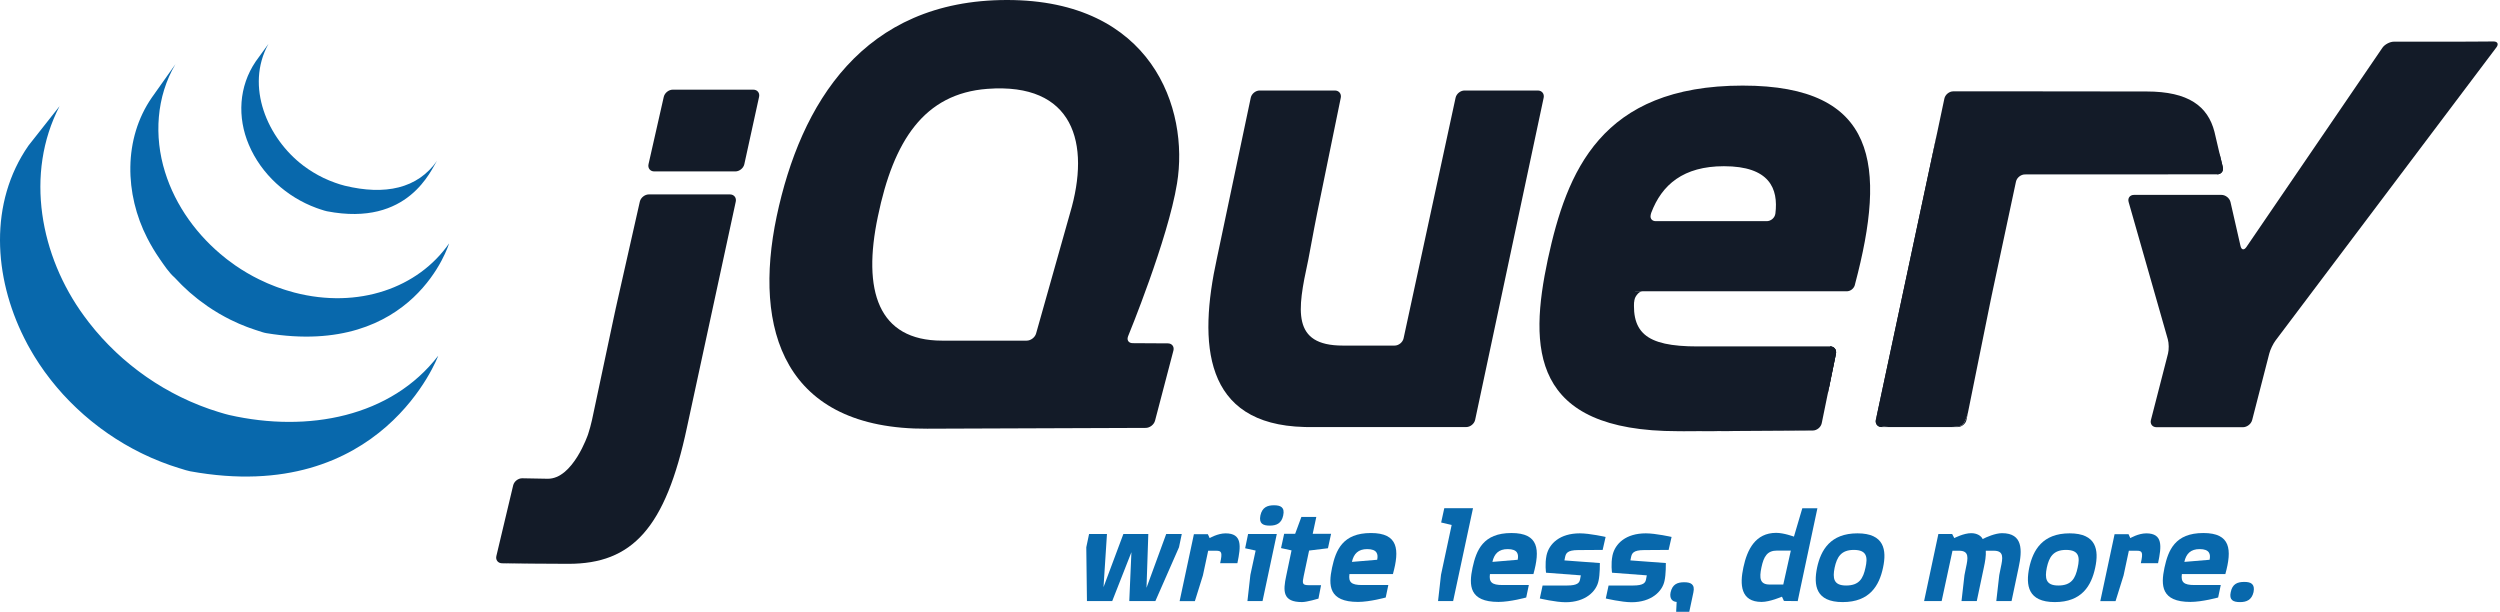 <svg width="662" height="162" viewBox="0 0 662 162" fill="none" xmlns="http://www.w3.org/2000/svg">
<path d="M282.813 58.322L282.814 58.315L278.58 73.322L282.813 58.322H282.813Z" fill="#131B28"/>
<path d="M304.594 90.898L299.928 90.87L304.594 90.898Z" fill="#131B28"/>
<path d="M303.393 113.31H303.398L275.443 113.412L303.394 113.31H303.393Z" fill="#131B28"/>
<path d="M309.257 90.927L304.59 90.899L309.257 90.927Z" fill="#131B28"/>
<path d="M305.848 111.404L310.717 92.833L305.848 111.407V111.405V111.404Z" fill="#131B28"/>
<path d="M408.77 25.885L399.699 68.529L408.77 25.885Z" fill="#131B28"/>
<path d="M385.447 25.879L378.561 57.736L385.447 25.877V25.879Z" fill="#131B28"/>
<path d="M407.211 23.964H387.814C386.737 23.964 385.669 24.827 385.439 25.879L378.553 57.738L371.667 89.597C371.438 90.649 370.371 91.509 369.295 91.509H357.526H355.566C341.983 91.509 343.554 82.116 346.336 69.244C346.364 69.114 346.392 68.988 346.419 68.855L346.724 67.233C346.743 67.128 346.764 67.023 346.781 66.928L347.401 63.625L348.066 60.085C348.268 59.018 348.575 57.457 348.775 56.477L351.905 41.181L355.038 25.886C355.254 24.831 354.548 23.964 353.472 23.964H333.562C332.486 23.964 331.42 24.831 331.2 25.883L326.919 46.193L322.639 66.501C322.635 66.509 322.634 66.522 322.633 66.531L322.235 68.419C317.304 90.931 318.611 112.398 345.41 113.07C345.848 113.082 346.187 113.086 346.187 113.086H388.253C389.329 113.086 390.394 112.222 390.619 111.167L399.691 68.527L408.762 25.883C408.985 24.828 408.287 23.965 407.211 23.965L407.211 23.964Z" fill="#131B28"/>
<path d="M484.595 91.731C485.673 91.731 486.377 92.595 486.162 93.65L484.277 102.855" fill="#131B28"/>
<path d="M482.398 112.064L484.281 102.852L482.396 112.067C482.396 112.064 482.398 112.064 482.398 112.064L482.398 112.064Z" fill="#131B28"/>
<path d="M480.037 114.004C480.039 114.004 480.043 114.002 480.046 114.002C474.338 114.048 457.184 114.177 444.291 114.177C459.982 114.177 480.036 114.005 480.036 114.005L480.037 114.004Z" fill="#131B28"/>
<path d="M432.717 79.876C432.701 78.868 433.848 77.132 434.926 77.132L432.504 77.092C431.412 88.07 432.717 79.876 432.717 79.876H432.717Z" fill="#131B28"/>
<path d="M446.055 114.172C445.932 114.172 445.805 114.172 445.682 114.174C445.805 114.172 445.931 114.172 446.055 114.172Z" fill="#131B28"/>
<path d="M484.595 91.731C485.673 91.731 486.378 92.595 486.162 93.65L484.278 102.855L483.971 104.357" fill="#131B28"/>
<path d="M449.027 114.172C448.873 114.172 448.721 114.172 448.57 114.174C448.721 114.172 448.873 114.172 449.027 114.172Z" fill="#131B28"/>
<path d="M450.202 114.163C449.809 114.163 449.416 114.166 449.027 114.166C449.416 114.166 449.809 114.163 450.202 114.163Z" fill="#131B28"/>
<path d="M455.164 114.151C453.594 114.157 452.028 114.164 450.484 114.167C452.028 114.164 453.596 114.158 455.164 114.151Z" fill="#131B28"/>
<path d="M480.051 113.998H480.052C475.869 114.032 465.539 114.109 455.236 114.149C465.533 114.112 475.866 114.032 480.051 113.998Z" fill="#131B28"/>
<path d="M482.398 112.072L483.975 104.359L482.396 112.078C482.396 112.075 482.398 112.075 482.398 112.072L482.398 112.072Z" fill="#131B28"/>
<path d="M163.402 80.106L166.415 66.749L162.97 82.017L159.664 97.569L162.561 83.936C162.785 82.881 163.164 81.157 163.402 80.105L163.402 80.106Z" fill="#131B28"/>
<path d="M199.461 23.74H178.16C177.082 23.74 176.007 24.601 175.766 25.649L173.747 34.565L171.727 43.483C171.489 44.532 172.175 45.392 173.253 45.392H194.72C195.797 45.392 196.867 44.532 197.098 43.48L199.05 34.565L201.002 25.655V25.653C201.232 24.601 200.54 23.741 199.462 23.741L199.461 23.74Z" fill="#131B28"/>
<path d="M194.828 53.395V53.393L188.58 82.297L194.828 53.395Z" fill="#131B28"/>
<path d="M132.944 149.168C132.944 149.168 143.682 149.307 150.509 149.307C145.323 149.307 136.759 149.211 132.936 149.165C132.939 149.165 132.942 149.168 132.946 149.168L132.944 149.168Z" fill="#131B28"/>
<path d="M169.42 53.393L166.404 66.749L169.42 53.393Z" fill="#131B28"/>
<path d="M193.286 51.48H171.816C170.74 51.48 169.664 52.34 169.426 53.392L166.41 66.749L163.397 80.105C163.16 81.157 162.78 82.881 162.557 83.935L159.66 97.568L156.764 111.202C156.539 112.253 156.076 113.952 155.731 114.973C155.731 114.973 151.72 126.908 144.977 126.772C144.69 126.766 144.411 126.763 144.135 126.756C140.868 126.694 138.301 126.648 138.301 126.648H138.296C137.221 126.632 136.14 127.472 135.889 128.517L133.662 137.877L131.439 147.233C131.189 148.278 131.864 149.142 132.934 149.16C136.758 149.207 145.322 149.302 150.507 149.302C167.35 149.302 176.229 139.97 181.921 113.117L188.582 82.297L194.83 53.392C195.056 52.341 194.361 51.48 193.285 51.48L193.286 51.48Z" fill="#131B28"/>
<path d="M498.28 113.083C497.204 113.083 496.506 112.22 496.732 111.165L512.883 35.515" fill="#131B28"/>
<path d="M520.719 111.16L527.25 78.872L520.719 111.16Z" fill="#131B28"/>
<path d="M496.96 112.123C496.829 111.596 496.906 110.304 497.135 109.249L504.799 73.34L496.724 111.164C496.498 112.219 497.196 113.082 498.272 113.082H500.234C499.156 113.082 497.09 112.651 496.96 112.123L496.96 112.123Z" fill="#131B28"/>
<path d="M519.449 112.652C518.863 112.89 517.5 113.084 516.422 113.084H518.383C519.459 113.084 520.517 112.221 520.73 111.163L521.119 109.245C520.904 110.299 520.036 112.415 519.449 112.652Z" fill="#131B28"/>
<path d="M523.991 95.019L526.874 80.768C526.873 80.777 526.871 80.79 526.869 80.796L523.99 95.019H523.991Z" fill="#131B28"/>
<path d="M587.716 40.583L588.605 44.259C588.85 45.31 588.17 46.165 587.096 46.168" fill="#131B28"/>
<path d="M521.117 109.244L523.993 95.019L521.117 109.244Z" fill="#131B28"/>
<path d="M586.83 36.815L587.711 40.581L586.83 36.815Z" fill="#131B28"/>
<path d="M526.871 80.769C527.085 79.715 527.44 78.006 527.664 76.961L530.743 62.534L527.255 78.876L526.871 80.769V80.769Z" fill="#131B28"/>
<path d="M513.14 34.273C512.926 35.291 512.652 36.577 512.47 37.428L504.805 73.339L512.88 35.513L513.14 34.273V34.273Z" fill="#131B28"/>
<path d="M588.606 44.257L587.716 40.581L586.835 36.816L586.39 34.91C584.646 28.134 579.527 24.224 568.411 24.224L551.106 24.206L535.169 24.187H533.801H517.236C516.16 24.187 515.095 25.048 514.873 26.102H514.871L514.079 29.849L513.143 34.275L512.882 35.514L504.807 73.341L497.142 109.249C496.914 110.304 496.837 111.596 496.968 112.124C497.098 112.651 499.164 113.083 500.242 113.083H516.42C517.498 113.083 518.861 112.888 519.447 112.651C520.034 112.413 520.902 110.298 521.117 109.243L523.992 95.018L526.871 80.794C526.872 80.788 526.874 80.776 526.876 80.767L527.26 78.873L530.748 62.532L533.829 48.099C534.057 47.051 535.118 46.193 536.192 46.19L587.097 46.166C588.172 46.163 588.852 45.308 588.607 44.257L588.606 44.257Z" fill="#131B28"/>
<path d="M654.137 11.02C653.059 11.028 651.296 11.034 650.219 11.034H633.925C632.847 11.034 631.467 11.762 630.86 12.652L594.831 65.435C594.222 66.326 593.528 66.194 593.289 65.145L590.638 53.516C590.399 52.465 589.32 51.607 588.244 51.607H565.081C564.004 51.607 563.365 52.452 563.66 53.489L574.038 89.847C574.335 90.883 574.356 92.585 574.089 93.628L569.565 111.225C569.297 112.27 569.96 113.125 571.038 113.125H593.93C595.006 113.125 596.107 112.27 596.374 111.225L600.9 93.628C601.166 92.586 601.916 91.025 602.565 90.165L661.056 12.533C661.706 11.672 661.354 10.972 660.278 10.98L654.138 11.02L654.137 11.02Z" fill="#131B28"/>
<path d="M470.122 56.559L470.121 56.538C469.986 57.706 468.908 58.564 467.831 58.564H438.466C437.451 58.564 436.934 57.873 437.084 57.022C437.093 56.997 437.097 56.975 437.112 56.954C437.112 56.954 437.102 56.956 437.093 56.963C437.1 56.929 437.1 56.898 437.109 56.864C437.109 56.864 437.165 56.657 437.243 56.364C440.048 48.908 445.761 44.014 456.498 44.014C468.585 44.014 470.944 49.919 470.123 56.559L470.122 56.559ZM461.508 22.664C423.814 22.664 414.882 45.543 409.871 68.635C404.86 92.171 405.292 114.178 444.296 114.178H445.681C445.804 114.175 445.93 114.175 446.054 114.175H447.145H447.546H448.57C448.721 114.173 448.872 114.173 449.027 114.173C449.415 114.173 449.808 114.17 450.202 114.17H450.478C452.021 114.168 453.588 114.16 455.157 114.154H455.236C465.538 114.114 475.868 114.037 480.053 114.003C481.123 113.988 482.17 113.124 482.391 112.079L483.97 104.36L484.277 102.858L486.161 93.653C486.377 92.598 485.672 91.735 484.594 91.735H449.528C435.581 91.735 431.44 88.028 432.965 77.133H489.02L489.015 77.139C489.03 77.139 489.042 77.133 489.054 77.133C489.945 77.117 490.768 76.504 491.095 75.686C491.157 75.529 491.209 75.366 491.231 75.196L491.225 75.202C499.548 43.808 497.161 22.666 461.505 22.666L461.508 22.664Z" fill="#131B28"/>
<path d="M283.349 56.436L282.819 58.314C282.819 58.321 282.817 58.321 282.817 58.321L278.585 73.321L274.354 88.318C274.061 89.354 272.941 90.202 271.862 90.202H249.459C232.466 90.202 228.327 76.911 232.466 57.307C236.603 37.256 244.715 24.791 261.44 23.529C284.295 21.805 288.868 37.881 283.349 56.437L283.349 56.436ZM298.713 89.048C298.713 89.048 309.275 63.403 311.674 48.588C314.946 28.758 305.017 0 266.668 0C228.537 0 211.98 27.457 205.662 57.305C199.344 87.37 207.621 113.737 245.535 113.521L275.446 113.41L303.4 113.308C304.477 113.299 305.578 112.444 305.852 111.405L310.721 92.83C310.993 91.788 310.334 90.931 309.258 90.924L304.591 90.897L299.925 90.869C299.009 90.863 298.485 90.271 298.596 89.484C298.616 89.343 298.648 89.198 298.71 89.046L298.713 89.048Z" fill="#131B28"/>
<path d="M487.478 71.882C487.478 72.592 486.903 73.168 486.192 73.168C485.483 73.168 484.906 72.592 484.906 71.882C484.906 71.173 485.483 70.6 486.192 70.6C486.903 70.6 487.478 71.173 487.478 71.882Z" fill="#131B28"/>
<path d="M7.552 38.539C-2.977 53.672 -1.666 73.359 6.377 89.438C6.568 89.824 6.768 90.203 6.966 90.582C7.092 90.823 7.211 91.07 7.342 91.307C7.416 91.449 7.499 91.588 7.576 91.723C7.714 91.979 7.854 92.223 7.996 92.473C8.246 92.914 8.502 93.352 8.764 93.79C8.909 94.03 9.052 94.27 9.202 94.511C9.491 94.98 9.789 95.442 10.093 95.905C10.219 96.102 10.343 96.3 10.472 96.491C10.892 97.117 11.32 97.74 11.763 98.353C11.774 98.369 11.786 98.388 11.8 98.403C11.869 98.501 11.946 98.597 12.017 98.696C12.399 99.223 12.794 99.744 13.194 100.259C13.34 100.447 13.488 100.636 13.636 100.824C13.992 101.271 14.355 101.715 14.723 102.159C14.86 102.325 14.999 102.492 15.138 102.655C15.633 103.238 16.137 103.818 16.652 104.385C16.662 104.394 16.674 104.407 16.683 104.416C16.704 104.441 16.723 104.456 16.741 104.481C17.244 105.03 17.759 105.566 18.28 106.103C18.442 106.27 18.607 106.436 18.774 106.6C19.178 107.007 19.588 107.408 20.003 107.805C20.171 107.966 20.337 108.129 20.505 108.283C21.059 108.805 21.619 109.316 22.189 109.816C22.199 109.825 22.206 109.832 22.215 109.838C22.312 109.924 22.413 110.004 22.508 110.087C23.011 110.522 23.523 110.954 24.038 111.38C24.247 111.549 24.46 111.716 24.672 111.885C25.093 112.222 25.518 112.555 25.947 112.881C26.173 113.054 26.4 113.227 26.628 113.4C27.102 113.748 27.578 114.09 28.059 114.427C28.235 114.553 28.405 114.676 28.58 114.797C28.63 114.831 28.674 114.864 28.724 114.898C29.18 115.213 29.647 115.515 30.113 115.817C30.314 115.95 30.512 116.089 30.714 116.218C31.43 116.672 32.156 117.119 32.89 117.55C33.089 117.665 33.291 117.776 33.491 117.89C34.031 118.201 34.574 118.507 35.124 118.806C35.422 118.966 35.727 119.117 36.028 119.271C36.416 119.475 36.802 119.681 37.197 119.879C37.286 119.922 37.379 119.965 37.467 120.008C37.625 120.085 37.786 120.159 37.944 120.24C38.557 120.533 39.173 120.819 39.796 121.097C39.929 121.156 40.057 121.214 40.188 121.273C40.902 121.584 41.622 121.883 42.348 122.17C42.523 122.241 42.698 122.309 42.874 122.377C43.546 122.636 44.228 122.892 44.913 123.132C44.999 123.163 45.082 123.191 45.169 123.222C45.919 123.484 46.678 123.727 47.441 123.965C47.623 124.017 47.807 124.076 47.99 124.128C48.767 124.363 49.535 124.643 50.337 124.791C101.255 134.077 116.045 94.193 116.045 94.193C103.623 110.376 81.573 114.644 60.682 109.892C59.891 109.714 59.123 109.467 58.351 109.239C58.155 109.18 57.962 109.122 57.77 109.063C57.016 108.832 56.268 108.588 55.525 108.332C55.423 108.295 55.319 108.258 55.216 108.221C54.55 107.987 53.892 107.74 53.236 107.487C53.051 107.413 52.866 107.342 52.681 107.268C51.963 106.984 51.249 106.688 50.544 106.38C50.399 106.318 50.26 106.253 50.117 106.192C49.511 105.917 48.911 105.64 48.314 105.353C48.142 105.27 47.969 105.189 47.793 105.103C47.325 104.875 46.861 104.631 46.399 104.393C46.089 104.23 45.775 104.076 45.468 103.906C44.903 103.604 44.349 103.289 43.797 102.968C43.61 102.864 43.42 102.763 43.232 102.654C42.498 102.222 41.773 101.775 41.056 101.321C40.857 101.195 40.664 101.06 40.468 100.93C39.948 100.594 39.43 100.251 38.92 99.9C38.75 99.785 38.587 99.663 38.421 99.549C37.928 99.2 37.44 98.848 36.957 98.49C36.737 98.328 36.521 98.163 36.307 98C35.864 97.661 35.423 97.318 34.986 96.967C34.789 96.81 34.591 96.653 34.397 96.495C33.842 96.039 33.293 95.579 32.752 95.108C32.695 95.058 32.633 95.009 32.571 94.957C31.985 94.442 31.41 93.914 30.841 93.384C30.676 93.227 30.516 93.072 30.354 92.915C29.933 92.514 29.518 92.11 29.111 91.697C28.948 91.534 28.785 91.373 28.624 91.21C28.106 90.679 27.597 90.143 27.099 89.597C27.075 89.569 27.048 89.544 27.024 89.517C26.496 88.94 25.981 88.351 25.477 87.756C25.34 87.592 25.207 87.435 25.072 87.275C24.695 86.821 24.322 86.362 23.958 85.899C23.822 85.733 23.685 85.562 23.55 85.39C23.112 84.822 22.684 84.255 22.264 83.679C10.666 67.858 6.499 46.037 15.769 28.116" fill="#0868AC"/>
<path d="M40.232 25.791C32.618 36.747 33.031 51.415 38.971 63.003C39.967 64.946 41.086 66.83 42.338 68.625C43.479 70.259 44.744 72.205 46.258 73.519C46.807 74.123 47.38 74.712 47.966 75.292C48.114 75.443 48.265 75.588 48.416 75.736C48.985 76.288 49.564 76.831 50.162 77.358C50.186 77.377 50.208 77.401 50.233 77.42C50.239 77.426 50.245 77.429 50.25 77.436C50.911 78.016 51.594 78.574 52.288 79.123C52.442 79.24 52.595 79.363 52.751 79.484C53.446 80.017 54.155 80.541 54.883 81.041C54.905 81.057 54.923 81.072 54.945 81.087C55.266 81.309 55.592 81.516 55.918 81.728C56.074 81.83 56.222 81.938 56.379 82.034C56.898 82.367 57.424 82.691 57.959 83.002C58.035 83.048 58.109 83.089 58.183 83.132C58.644 83.397 59.111 83.659 59.58 83.912C59.743 84.004 59.91 84.085 60.076 84.171C60.4 84.341 60.724 84.513 61.054 84.677C61.103 84.701 61.154 84.723 61.202 84.745C61.873 85.075 62.55 85.392 63.24 85.694C63.388 85.759 63.541 85.818 63.691 85.879C64.243 86.114 64.801 86.342 65.362 86.558C65.6 86.647 65.84 86.734 66.078 86.82C66.586 87.008 67.097 87.181 67.612 87.353C67.844 87.427 68.073 87.505 68.306 87.576C69.038 87.804 69.761 88.091 70.524 88.217C109.837 94.73 118.913 64.462 118.913 64.462C110.732 76.246 94.888 81.867 77.981 77.479C77.23 77.282 76.49 77.066 75.754 76.834C75.529 76.767 75.309 76.693 75.085 76.619C74.562 76.449 74.043 76.27 73.528 76.082C73.292 75.996 73.056 75.909 72.825 75.82C72.26 75.604 71.702 75.379 71.148 75.144C70.997 75.08 70.845 75.021 70.697 74.953C70.003 74.651 69.32 74.333 68.646 74C68.299 73.831 67.958 73.652 67.618 73.476C67.42 73.374 67.221 73.273 67.024 73.171C66.586 72.933 66.151 72.687 65.722 72.437C65.621 72.378 65.514 72.323 65.411 72.261C64.879 71.95 64.355 71.629 63.835 71.299C63.675 71.197 63.52 71.086 63.36 70.981C63.018 70.759 62.675 70.534 62.339 70.306C61.615 69.806 60.91 69.282 60.215 68.752C60.054 68.625 59.894 68.502 59.737 68.375C52.336 62.532 46.47 54.548 43.681 45.493C40.758 36.103 41.388 25.562 46.452 17.008" fill="#0868AC"/>
<path d="M67.722 16.261C63.233 22.867 62.792 31.071 65.907 38.367C69.191 46.11 75.922 52.185 83.777 55.065C84.101 55.186 84.424 55.294 84.753 55.405C84.896 55.448 85.038 55.497 85.183 55.54C85.646 55.685 86.105 55.855 86.583 55.944C108.29 60.138 114.178 44.805 115.746 42.548C110.588 49.974 101.92 51.757 91.286 49.176C90.446 48.971 89.523 48.668 88.713 48.381C87.675 48.011 86.651 47.589 85.657 47.112C83.769 46.205 81.969 45.103 80.3 43.843C70.784 36.623 64.872 22.848 71.082 11.63" fill="#0868AC"/>
<path d="M312.198 144.92L305.94 159.171H299.033L299.598 146.223L294.513 159.171H287.824L287.648 144.92L288.387 141.402H293.124L292.211 155.477L297.469 141.402H304.073L303.595 155.653L308.81 141.402H312.936L312.198 144.92H312.198Z" fill="#0868AC"/>
<path d="M323.097 149.14C323.706 146.358 323.532 145.837 322.098 145.837H319.925L318.534 152.356L316.405 159.175H312.365L315.666 143.709L316.146 141.448H319.839L320.317 142.49C320.317 142.49 322.446 141.232 324.53 141.232C328.963 141.232 328.616 144.575 327.658 149.139H323.097L323.097 149.14Z" fill="#0868AC"/>
<path d="M336.229 139.184C334.45 139.184 333.319 138.663 333.753 136.492C334.231 134.318 335.622 133.796 337.358 133.796C339.099 133.796 340.27 134.318 339.792 136.492C339.358 138.62 337.968 139.184 336.229 139.184H336.229ZM334.319 159.171H330.319L331.102 152.22L332.493 145.79L329.713 145.179L330.495 141.402H338.096L334.319 159.17L334.319 159.171Z" fill="#0868AC"/>
<path d="M351.645 145.175L346.649 145.786L345.214 152.564C344.822 154.433 344.822 154.954 346.475 154.954H349.82L349.124 158.516C349.124 158.516 346.085 159.429 344.779 159.429C339.652 159.429 339.695 156.604 340.61 152.389L342 145.743L339.219 145.135L340.044 141.354H342.956L344.608 136.877H348.561L347.604 141.354H352.47L351.645 145.175L351.645 145.175Z" fill="#0868AC"/>
<path d="M362.027 145.401C359.682 145.401 358.464 146.619 357.987 148.79L364.677 148.226C364.981 146.749 364.677 145.401 362.027 145.401V145.401ZM357.336 152.004C357.029 154.178 357.856 154.915 360.636 154.915H367.63L366.936 158.218C366.936 158.218 362.722 159.389 359.594 159.389C351.816 159.389 351.728 155.004 352.729 150.311C353.728 145.703 355.509 141.145 363.024 141.145C370.282 141.145 370.631 145.531 368.848 152.004H357.336L357.336 152.004Z" fill="#0868AC"/>
<path d="M384.79 159.17H380.795L381.577 152.219L384.401 139.01L381.618 138.36L382.445 134.579H390.05L384.79 159.17V159.17Z" fill="#0868AC"/>
<path d="M399.233 145.401C396.885 145.401 395.67 146.619 395.19 148.79L401.882 148.226C402.184 146.749 401.882 145.401 399.233 145.401L399.233 145.401ZM394.54 152.004C394.236 154.178 395.062 154.915 397.841 154.915H404.836L404.141 158.218C404.141 158.218 399.925 159.389 396.797 159.389C389.019 159.389 388.934 155.004 389.934 150.311C390.934 145.703 392.715 141.145 400.231 141.145C407.487 141.145 407.834 145.531 406.055 152.004H394.539L394.54 152.004Z" fill="#0868AC"/>
<path d="M424.382 145.616C424.382 145.616 419.299 145.66 417.909 145.66C414.953 145.66 414.65 146.569 414.434 147.525L414.258 148.395L423.644 149.092C423.644 149.092 423.687 152.089 423.295 153.782C422.731 156.607 419.82 159.472 414.563 159.472C411.954 159.472 407.74 158.476 407.74 158.476L408.479 155.044H414.953C417.821 155.044 418.213 154.26 418.389 153.48L418.605 152.352L409.393 151.655C409.393 151.655 409.046 149.351 409.523 147.05C410.219 143.92 413.084 141.228 418.342 141.228C420.95 141.228 425.164 142.181 425.164 142.181L424.382 145.616L424.382 145.616Z" fill="#0868AC"/>
<path d="M441.854 145.616C441.854 145.616 436.771 145.66 435.381 145.66C432.426 145.66 432.123 146.569 431.905 147.525L431.729 148.395L441.116 149.092C441.116 149.092 441.159 152.089 440.768 153.782C440.204 156.607 437.292 159.472 432.034 159.472C429.429 159.472 425.213 158.476 425.213 158.476L425.951 155.044H432.426C435.292 155.044 435.684 154.26 435.86 153.48L436.076 152.352L426.864 151.655C426.864 151.655 426.517 149.351 426.994 147.05C427.691 143.92 430.556 141.228 435.815 141.228C438.421 141.228 442.635 142.181 442.635 142.181L441.853 145.616L441.854 145.616Z" fill="#0868AC"/>
<path d="M447.322 161.999H443.848L443.977 159.39C442.716 159.307 442.065 158.394 442.369 156.871C442.847 154.7 444.195 154.179 445.975 154.179C447.713 154.179 448.883 154.7 448.409 156.871L447.322 161.999V161.999Z" fill="#0868AC"/>
<path d="M470.56 145.793C467.954 145.793 467.043 147.356 466.434 150.224C465.825 153.092 465.999 154.785 468.605 154.785H472.211L474.211 145.793H470.56ZM476.513 156.87L476.034 159.174L472.387 159.131L471.864 158.002C471.864 158.002 468.648 159.39 466.478 159.39C460.915 159.39 460.654 154.829 461.654 150.224C462.653 145.531 464.825 141.099 470.344 141.099C472.344 141.099 475.036 142.098 475.036 142.098L477.252 134.583H481.25L476.513 156.87L476.513 156.87Z" fill="#0868AC"/>
<path d="M490.896 145.616C487.508 145.616 486.419 147.525 485.812 150.306C485.247 153.131 485.51 155.043 488.852 155.043C492.33 155.043 493.373 153.174 493.979 150.306C494.59 147.611 494.414 145.616 490.895 145.616H490.896ZM487.943 159.432C480.773 159.432 480.207 154.957 481.163 150.307C482.164 145.66 484.683 141.228 491.853 141.228C498.977 141.228 499.631 145.66 498.628 150.307C497.631 155.044 495.11 159.432 487.943 159.432Z" fill="#0868AC"/>
<path d="M528.619 159.17L529.402 152.306L529.792 150.351C530.358 147.745 530.705 145.833 527.966 145.833H525.838C525.926 147.18 525.664 148.701 525.317 150.307L523.45 159.17H519.408L520.19 152.306L520.58 150.351C521.146 147.745 521.492 145.833 518.758 145.833H517.018L514.15 159.17H509.5L513.281 141.402H516.931L517.495 142.487C517.495 142.487 519.973 141.183 521.971 141.183C523.492 141.183 524.622 141.88 525.013 142.746C525.881 142.268 528.359 141.183 530.142 141.183C535.699 141.183 535.528 145.701 534.527 150.308L532.66 159.171H528.618L528.619 159.17Z" fill="#0868AC"/>
<path d="M547.08 145.616C543.689 145.616 542.603 147.525 541.996 150.306C541.431 153.131 541.694 155.043 545.036 155.043C548.512 155.043 549.557 153.174 550.165 150.306C550.773 147.611 550.598 145.616 547.08 145.616ZM544.125 159.432C536.954 159.432 536.391 154.957 537.347 150.307C538.346 145.66 540.866 141.228 548.036 141.228C555.162 141.228 555.813 145.66 554.812 150.307C553.815 155.044 551.294 159.432 544.125 159.432Z" fill="#0868AC"/>
<path d="M566.892 149.14C567.5 146.358 567.327 145.837 565.894 145.837H563.72L562.329 152.356L560.2 159.175H556.16L559.461 143.709L559.941 141.448H563.634L564.11 142.49C564.11 142.49 566.24 141.232 568.327 141.232C572.757 141.232 572.409 144.575 571.453 149.139H566.892L566.892 149.14Z" fill="#0868AC"/>
<path d="M582.454 145.401C580.11 145.401 578.892 146.619 578.415 148.79L585.103 148.226C585.41 146.749 585.103 145.401 582.454 145.401V145.401ZM577.762 152.004C577.459 154.178 578.283 154.915 581.063 154.915H588.059L587.365 158.218C587.365 158.218 583.149 159.389 580.022 159.389C572.244 159.389 572.158 155.004 573.154 150.311C574.155 145.703 575.937 141.145 583.453 141.145C590.708 141.145 591.058 145.531 589.275 152.004H577.762V152.004Z" fill="#0868AC"/>
<path d="M593.175 159.436C591.349 159.436 590.222 158.915 590.7 156.787C591.132 154.61 592.479 154.092 594.306 154.092C595.999 154.092 597.171 154.61 596.74 156.787C596.258 158.872 594.871 159.436 593.175 159.436Z" fill="#0868AC"/>
</svg>
